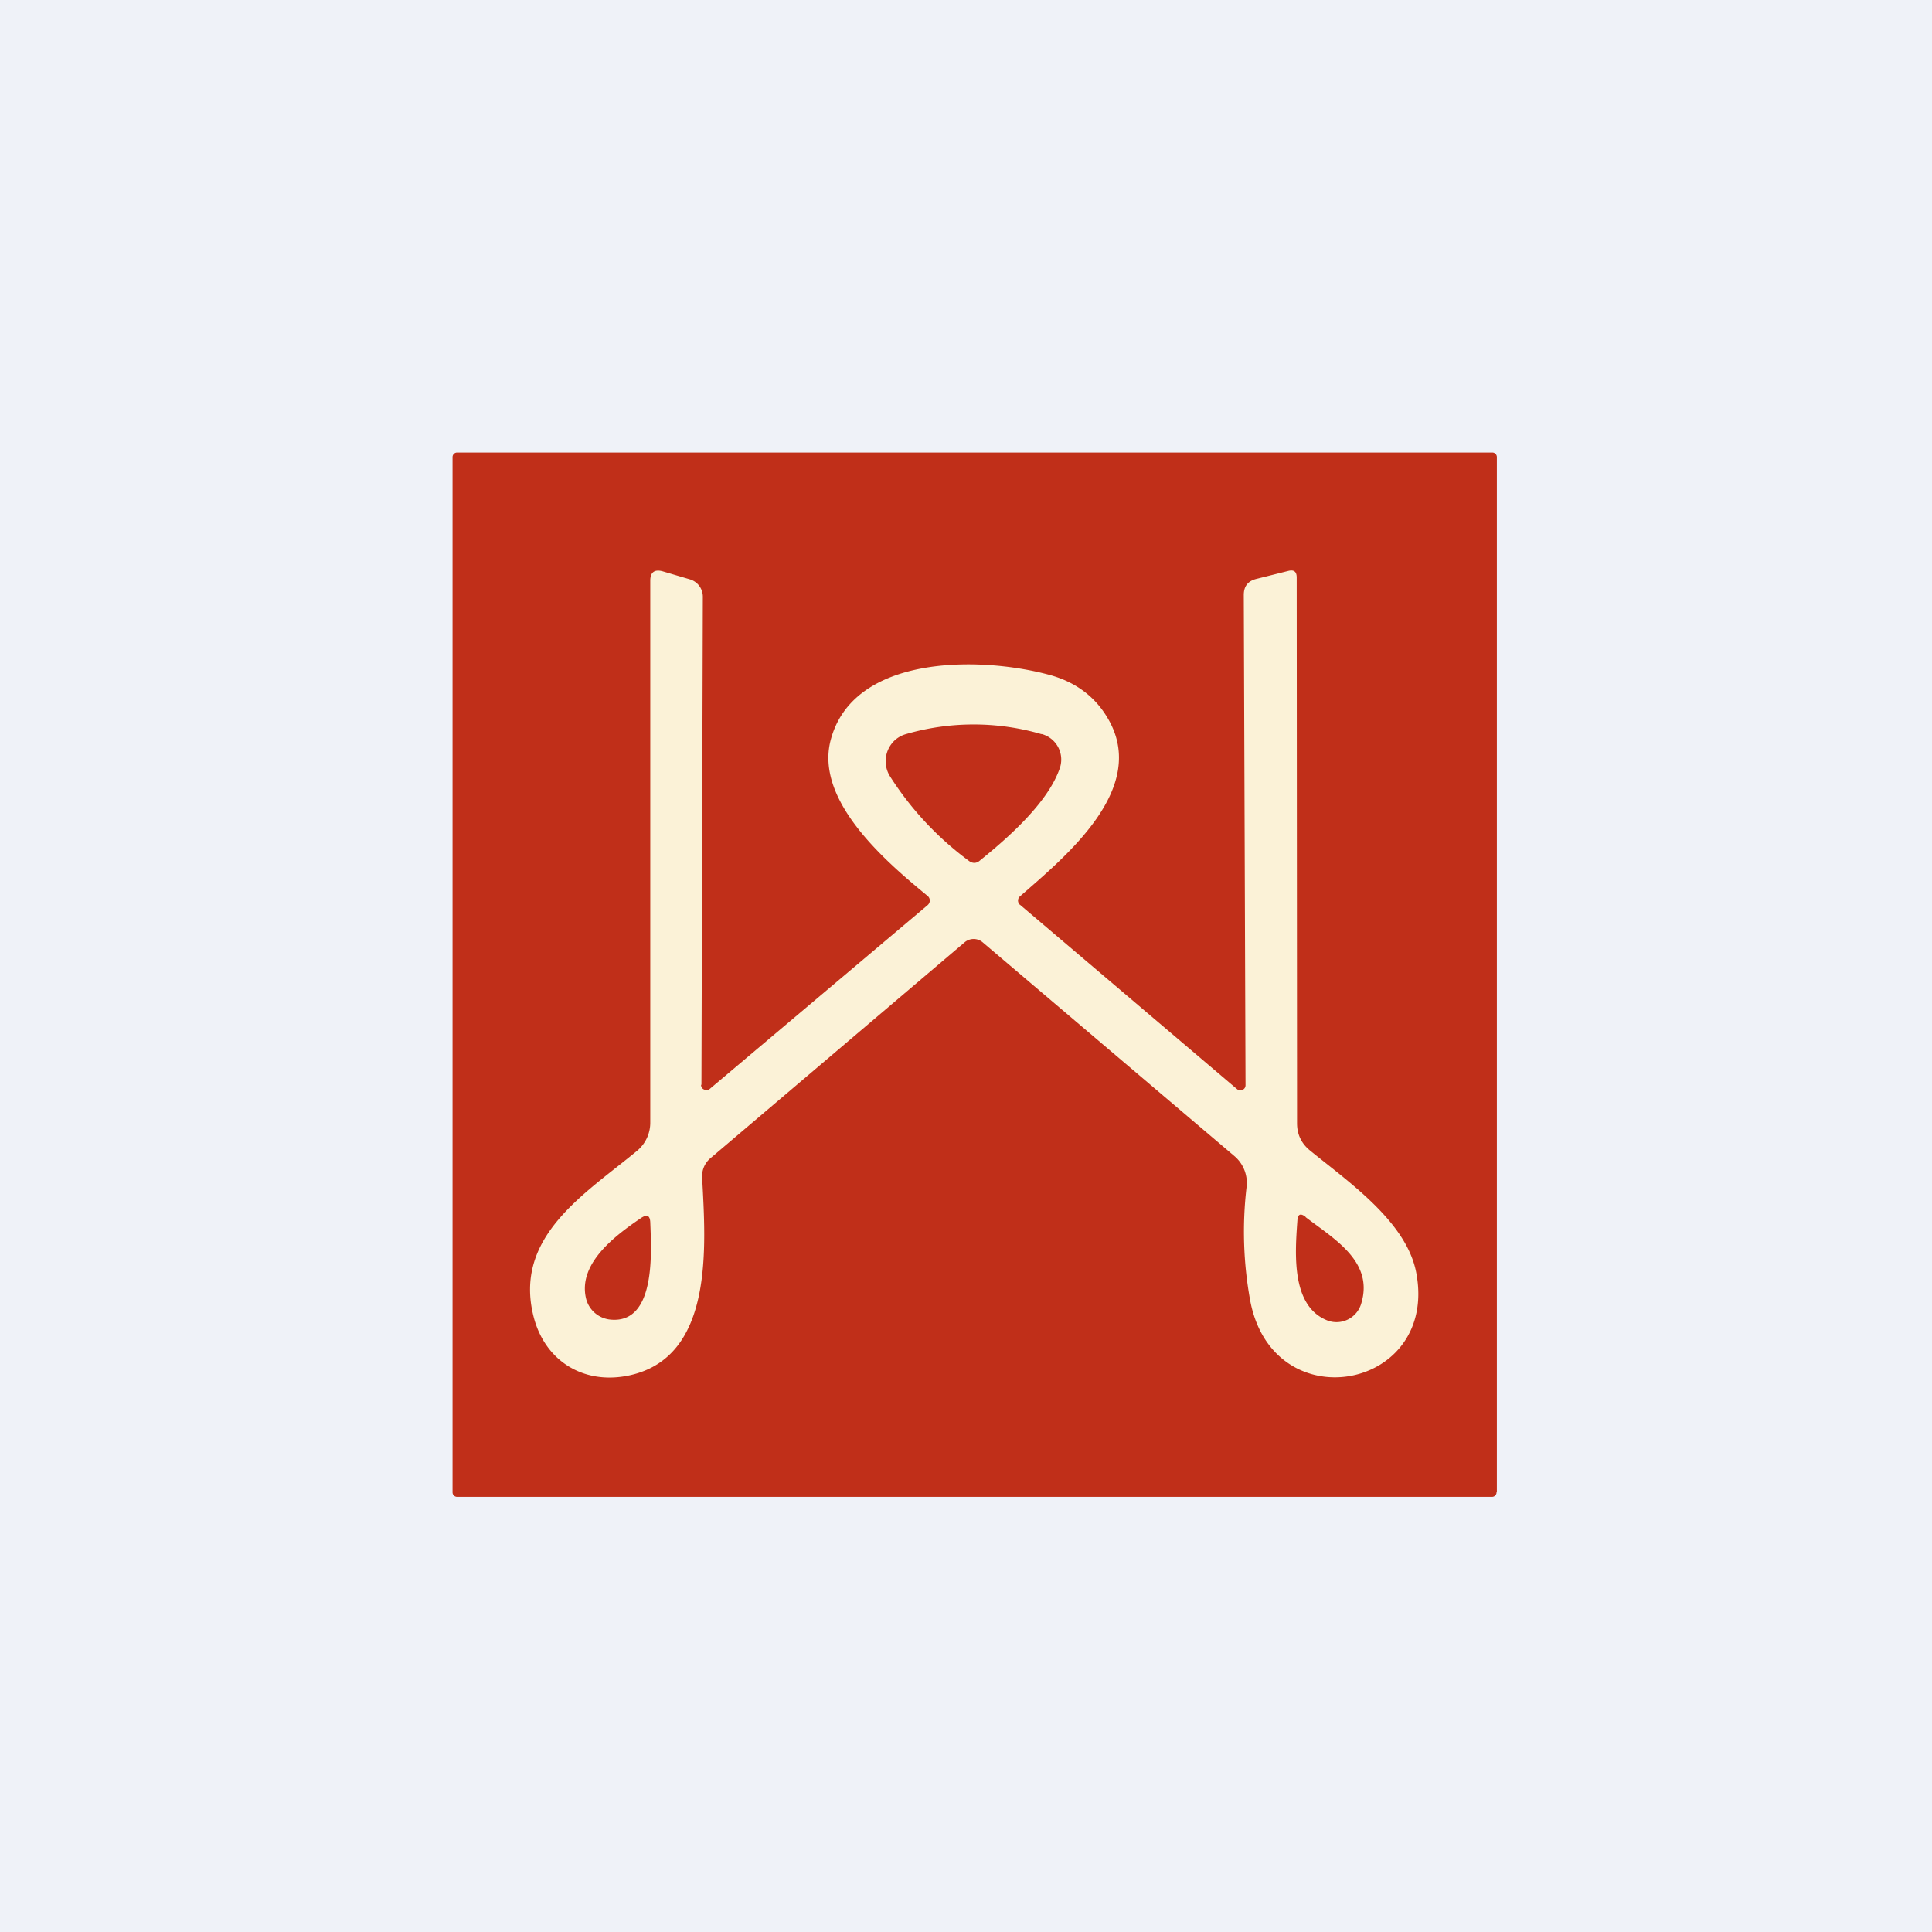 <?xml version="1.0" encoding="UTF-8"?>
<!-- generated by Finnhub -->
<svg viewBox="0 0 55.5 55.5" xmlns="http://www.w3.org/2000/svg">
<path d="M 0,0 H 55.5 V 55.5 H 0 Z" fill="rgb(239, 242, 248)"/>
<path d="M 42.99,42.855 A 0.13,0.13 0 0,1 42.87,43 H 13.13 A 0.13,0.13 0 0,1 13,42.87 V 13.13 A 0.13,0.13 0 0,1 13.13,13 H 42.87 A 0.13,0.13 0 0,1 43,13.13 V 42.87 Z" fill="rgb(192, 47, 25)"/>
<path d="M 20.14,31.155 A 0.14,0.14 0 0,0 20.23,31.3 C 20.26,31.31 20.29,31.32 20.31,31.31 C 20.34,31.31 20.37,31.3 20.39,31.28 L 26.65,26 A 0.18,0.18 0 0,0 26.71,25.87 A 0.17,0.17 0 0,0 26.65,25.74 C 25.47,24.77 23.41,23.02 23.86,21.27 C 24.5,18.8 28.14,18.85 30.12,19.38 C 30.88,19.58 31.45,20 31.82,20.63 C 33.02,22.65 30.6,24.61 29.3,25.75 A 0.16,0.16 0 0,0 29.26,25.94 C 29.26,25.96 29.28,25.98 29.3,25.99 L 35.54,31.29 A 0.15,0.15 0 0,0 35.76,31.25 A 0.15,0.15 0 0,0 35.78,31.17 L 35.73,17.09 C 35.73,16.84 35.85,16.69 36.09,16.63 L 37.01,16.4 C 37.17,16.36 37.25,16.42 37.25,16.59 L 37.26,32.27 C 37.26,32.58 37.38,32.84 37.62,33.04 C 38.72,33.94 40.39,35.08 40.68,36.54 C 41.35,39.94 36.55,40.84 35.91,37.34 A 11,11 0 0,1 35.81,34.1 A 1.01,1.01 0 0,0 35.46,33.21 L 28.23,27.07 A 0.4,0.4 0 0,0 27.71,27.07 L 20.41,33.27 A 0.67,0.67 0 0,0 20.17,33.82 C 20.27,35.77 20.53,38.98 18.08,39.51 C 16.78,39.79 15.66,39.11 15.33,37.83 C 14.74,35.53 16.8,34.3 18.3,33.06 A 1.05,1.05 0 0,0 18.68,32.25 V 16.68 C 18.68,16.44 18.8,16.35 19.03,16.41 L 19.81,16.64 A 0.52,0.52 0 0,1 20.19,17.14 L 20.15,31.17 Z" fill="rgb(251, 242, 215)"/>
<path d="M 29.92,21.085 A 0.76,0.76 0 0,1 30.44,22.08 C 30.09,23.08 28.94,24.08 28.15,24.72 C 28.05,24.81 27.93,24.81 27.82,24.72 A 9.05,9.05 0 0,1 25.56,22.29 A 0.82,0.82 0 0,1 25.7,21.27 A 0.8,0.8 0 0,1 26.02,21.09 A 6.97,6.97 0 0,1 29.92,21.09 Z M 37.5,34.96 C 38.32,35.59 39.48,36.24 39.1,37.46 A 0.74,0.74 0 0,1 38.15,37.94 C 37.09,37.54 37.2,36.03 37.27,35.06 C 37.28,34.88 37.36,34.84 37.51,34.96 Z M 16.83,37.28 C 16.61,36.28 17.69,35.48 18.43,34.98 C 18.59,34.88 18.67,34.92 18.68,35.11 C 18.71,35.94 18.85,38.01 17.56,37.91 A 0.8,0.8 0 0,1 16.83,37.28 Z" fill="rgb(192, 47, 25)"/>
</svg>
